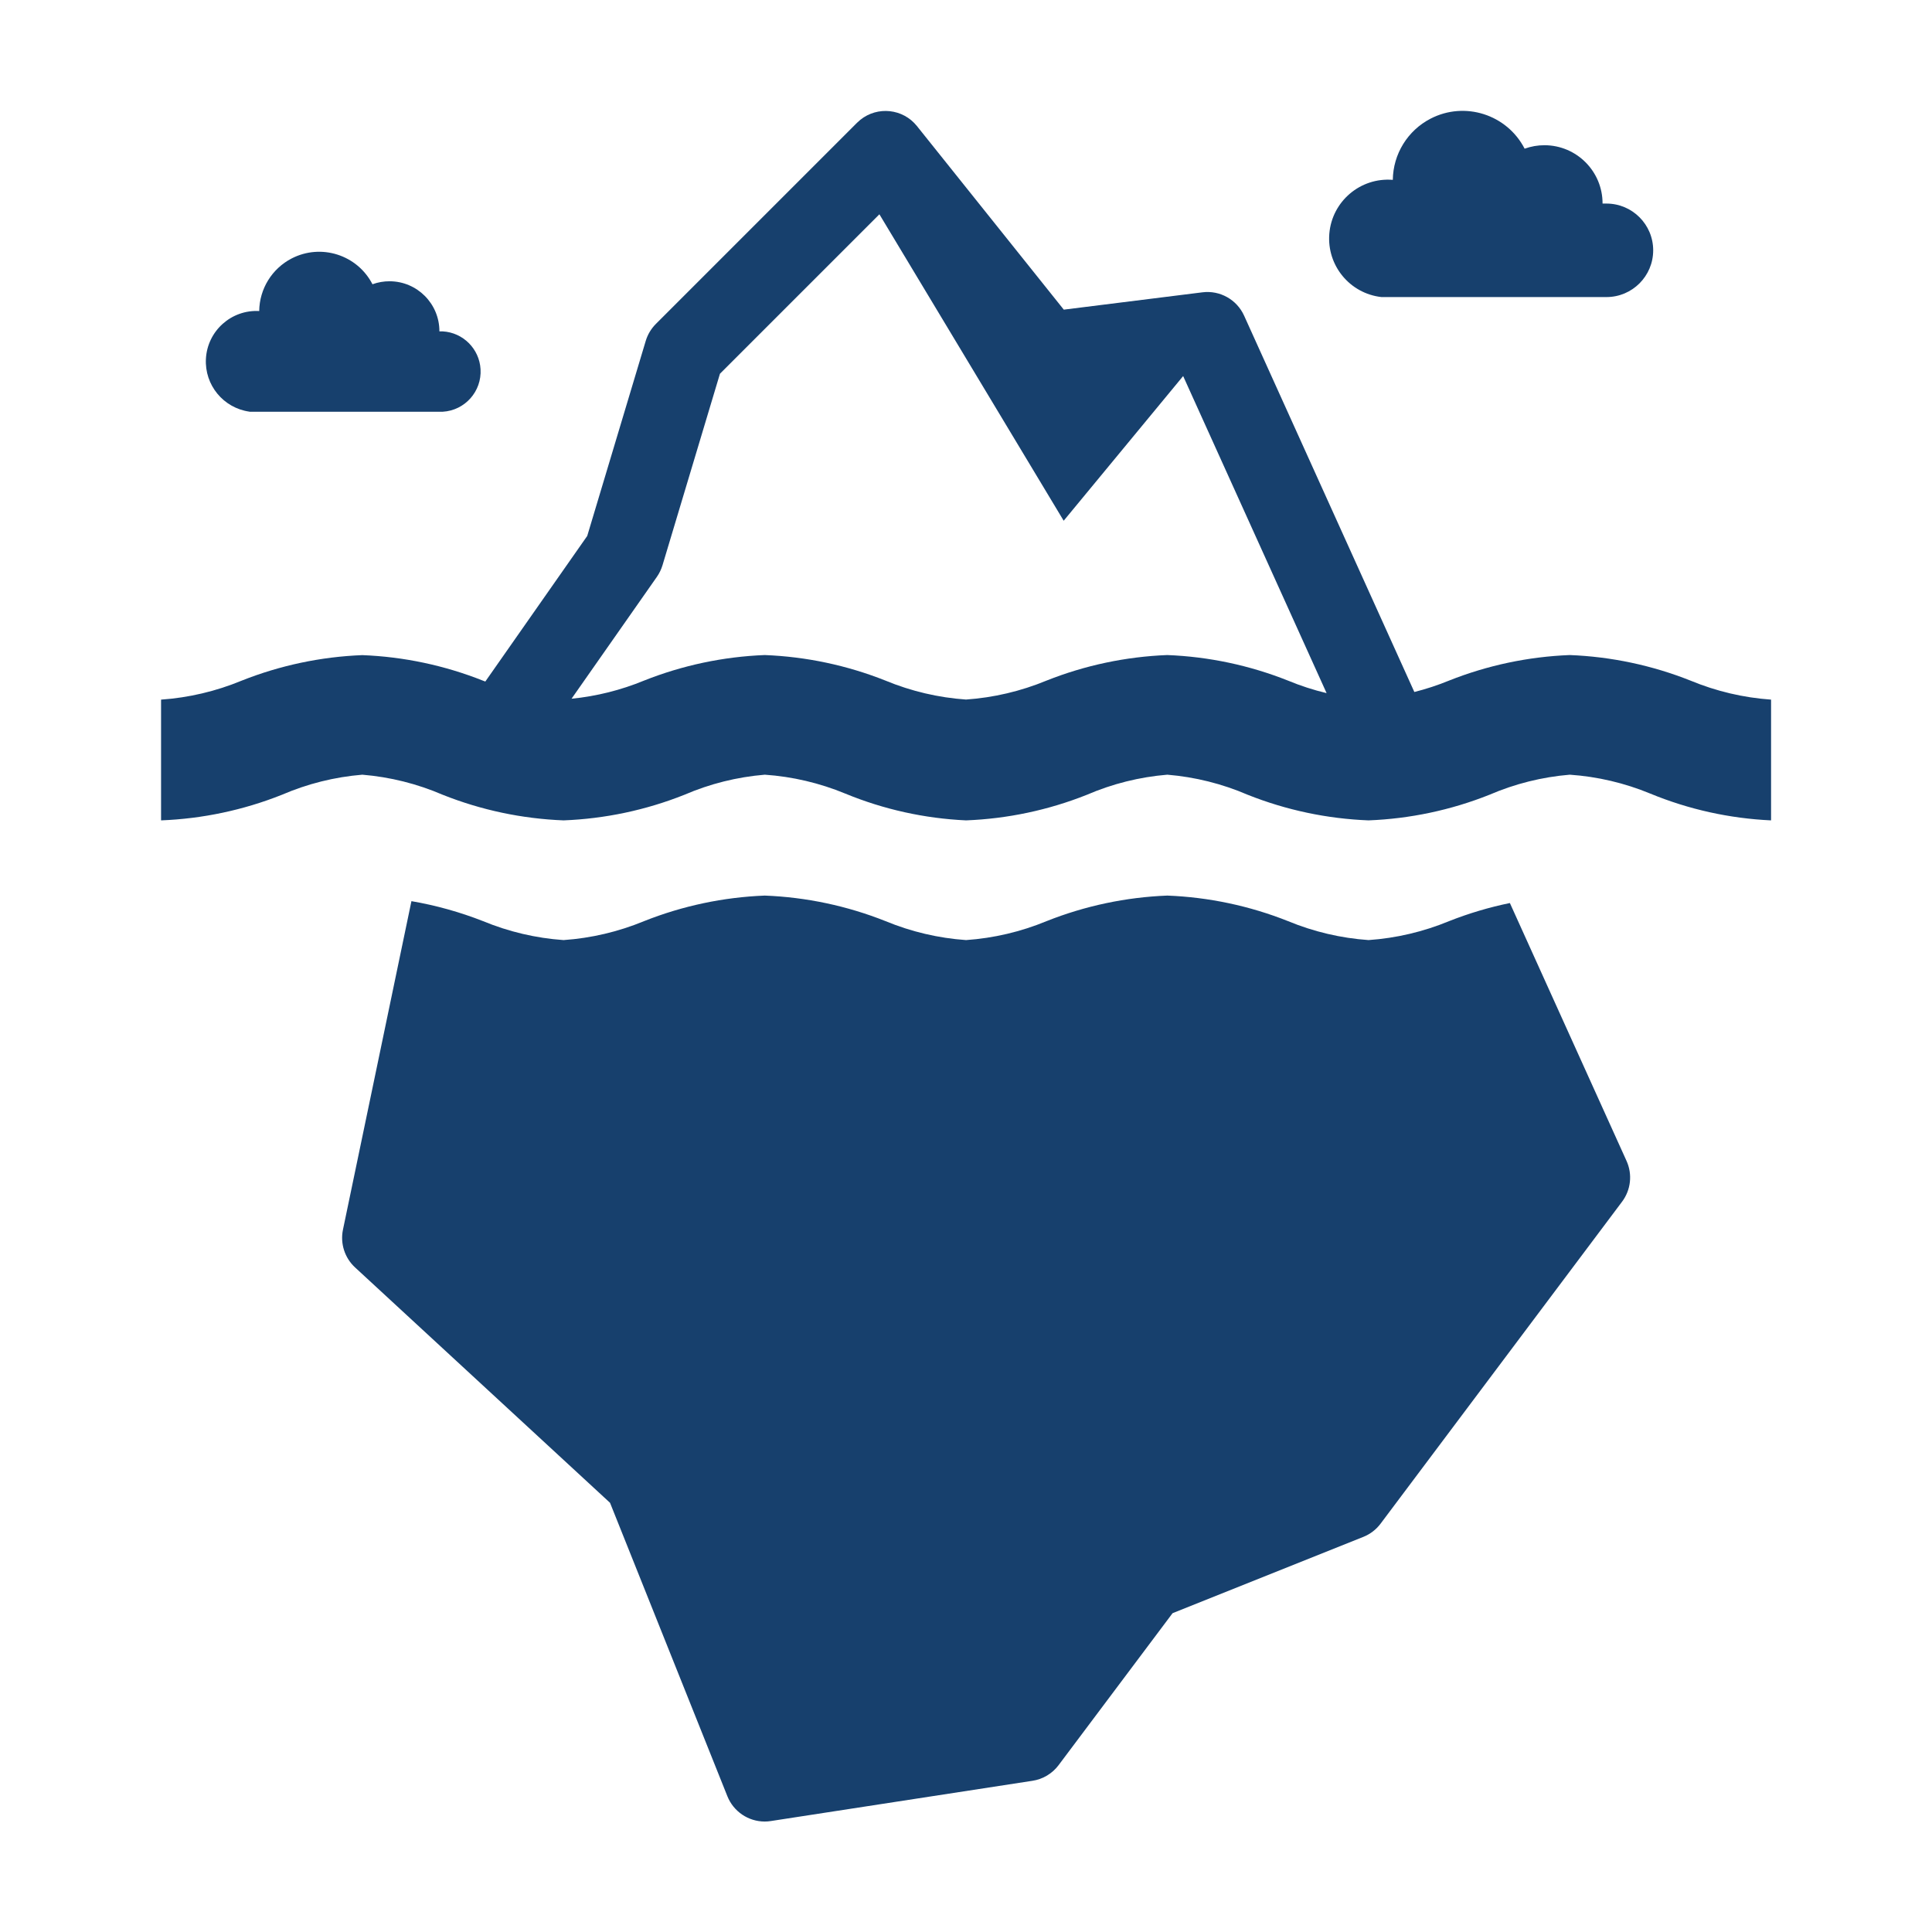 <svg width="96" height="96" xmlns="http://www.w3.org/2000/svg" xmlns:xlink="http://www.w3.org/1999/xlink" xml:space="preserve" overflow="hidden"><g transform="translate(-418 -425)"><path d="M486.643 439.761 497.823 439.761C499.106 439.761 500.146 438.721 500.146 437.438 500.146 436.155 499.106 435.115 497.823 435.115L497.63 435.115C497.635 433.519 496.345 432.221 494.749 432.216 494.411 432.215 494.076 432.273 493.758 432.388 492.88 430.686 490.788 430.017 489.086 430.895 487.945 431.484 487.223 432.654 487.208 433.937 485.597 433.805 484.185 435.004 484.053 436.614 483.924 438.191 485.071 439.585 486.643 439.761Z" fill="#17406D"/><path d="M430.4 445.459 440 445.459C441.103 445.394 441.944 444.447 441.878 443.344 441.818 442.333 441.012 441.526 440 441.466L439.834 441.466C439.838 440.095 438.731 438.98 437.36 438.976 437.069 438.975 436.781 439.025 436.508 439.124 435.753 437.661 433.956 437.088 432.493 437.842 431.514 438.348 430.893 439.353 430.88 440.455 429.494 440.379 428.308 441.441 428.232 442.827 428.16 444.132 429.1 445.274 430.394 445.455Z" fill="#17406D"/><path d="M502 458.819C500.086 458.058 498.058 457.629 496 457.549 493.942 457.629 491.914 458.058 490 458.819 489.44 459.048 488.865 459.237 488.278 459.385L479.819 440.685C479.458 439.887 478.619 439.416 477.749 439.525L470.859 440.386 463.559 431.26C462.867 430.399 461.608 430.263 460.747 430.955 460.691 431.001 460.637 431.049 460.586 431.1L450.586 441.1C450.353 441.335 450.181 441.623 450.086 441.94L447.179 451.631 442.115 458.865C442.078 458.85 442.04 458.839 442.003 458.823 440.09 458.062 438.061 457.633 436.003 457.553 433.945 457.633 431.917 458.062 430.003 458.823 428.729 459.35 427.378 459.668 426.003 459.764L426.003 465.764C428.061 465.684 430.09 465.255 432.003 464.494 433.273 463.946 434.624 463.608 436.003 463.494 437.382 463.608 438.733 463.946 440.003 464.494 441.916 465.255 443.945 465.684 446.003 465.764 448.061 465.684 450.09 465.255 452.003 464.494 453.273 463.946 454.624 463.608 456.003 463.494 457.378 463.589 458.729 463.907 460.003 464.434 461.911 465.22 463.941 465.67 466.003 465.764 468.061 465.684 470.09 465.255 472.003 464.494 473.273 463.946 474.624 463.608 476.003 463.494 477.382 463.608 478.733 463.946 480.003 464.494 481.916 465.255 483.945 465.684 486.003 465.764 488.061 465.684 490.09 465.255 492.003 464.494 493.273 463.946 494.624 463.608 496.003 463.494 497.378 463.589 498.729 463.907 500.003 464.434 501.911 465.22 503.941 465.67 506.003 465.764L506.003 459.764C504.626 459.667 503.275 459.348 502 458.819ZM476 457.549C473.942 457.629 471.914 458.058 470 458.819 468.726 459.346 467.375 459.664 466 459.76 464.625 459.664 463.274 459.346 462 458.819 460.086 458.058 458.058 457.629 456 457.549 453.942 457.629 451.914 458.058 450 458.819 448.85 459.293 447.638 459.596 446.4 459.719L450.642 453.661C450.764 453.486 450.857 453.292 450.919 453.088L453.774 443.571 461.697 435.648 470.854 450.875 476.79 443.686 483.918 459.441C483.263 459.285 482.622 459.077 482 458.819 480.086 458.058 478.058 457.629 476 457.549Z" fill="#17406D"/><path d="M493.025 469.871C491.994 470.083 490.982 470.384 490.003 470.771 488.729 471.298 487.378 471.616 486.003 471.712 484.628 471.616 483.277 471.298 482.003 470.771 480.09 470.01 478.061 469.581 476.003 469.501 473.945 469.581 471.917 470.01 470.003 470.771 468.729 471.298 467.378 471.616 466.003 471.712 464.628 471.616 463.277 471.298 462.003 470.771 460.09 470.01 458.061 469.581 456.003 469.501 453.945 469.581 451.917 470.01 450.003 470.771 448.729 471.298 447.378 471.616 446.003 471.712 444.628 471.616 443.277 471.298 442.003 470.771 440.854 470.32 439.661 469.987 438.444 469.778L435.042 486.1C434.898 486.788 435.126 487.5 435.642 487.977L448.312 499.673 454.143 514.253C454.447 515.013 455.182 515.511 456 515.511 456.1 515.511 456.201 515.503 456.3 515.487L469.3 513.487C469.818 513.409 470.285 513.13 470.6 512.711L476.264 505.159 485.743 501.367C486.083 501.231 486.38 501.004 486.6 500.711L498.6 484.711C499.038 484.127 499.123 483.351 498.822 482.686Z" fill="#17406D"/></g></svg>